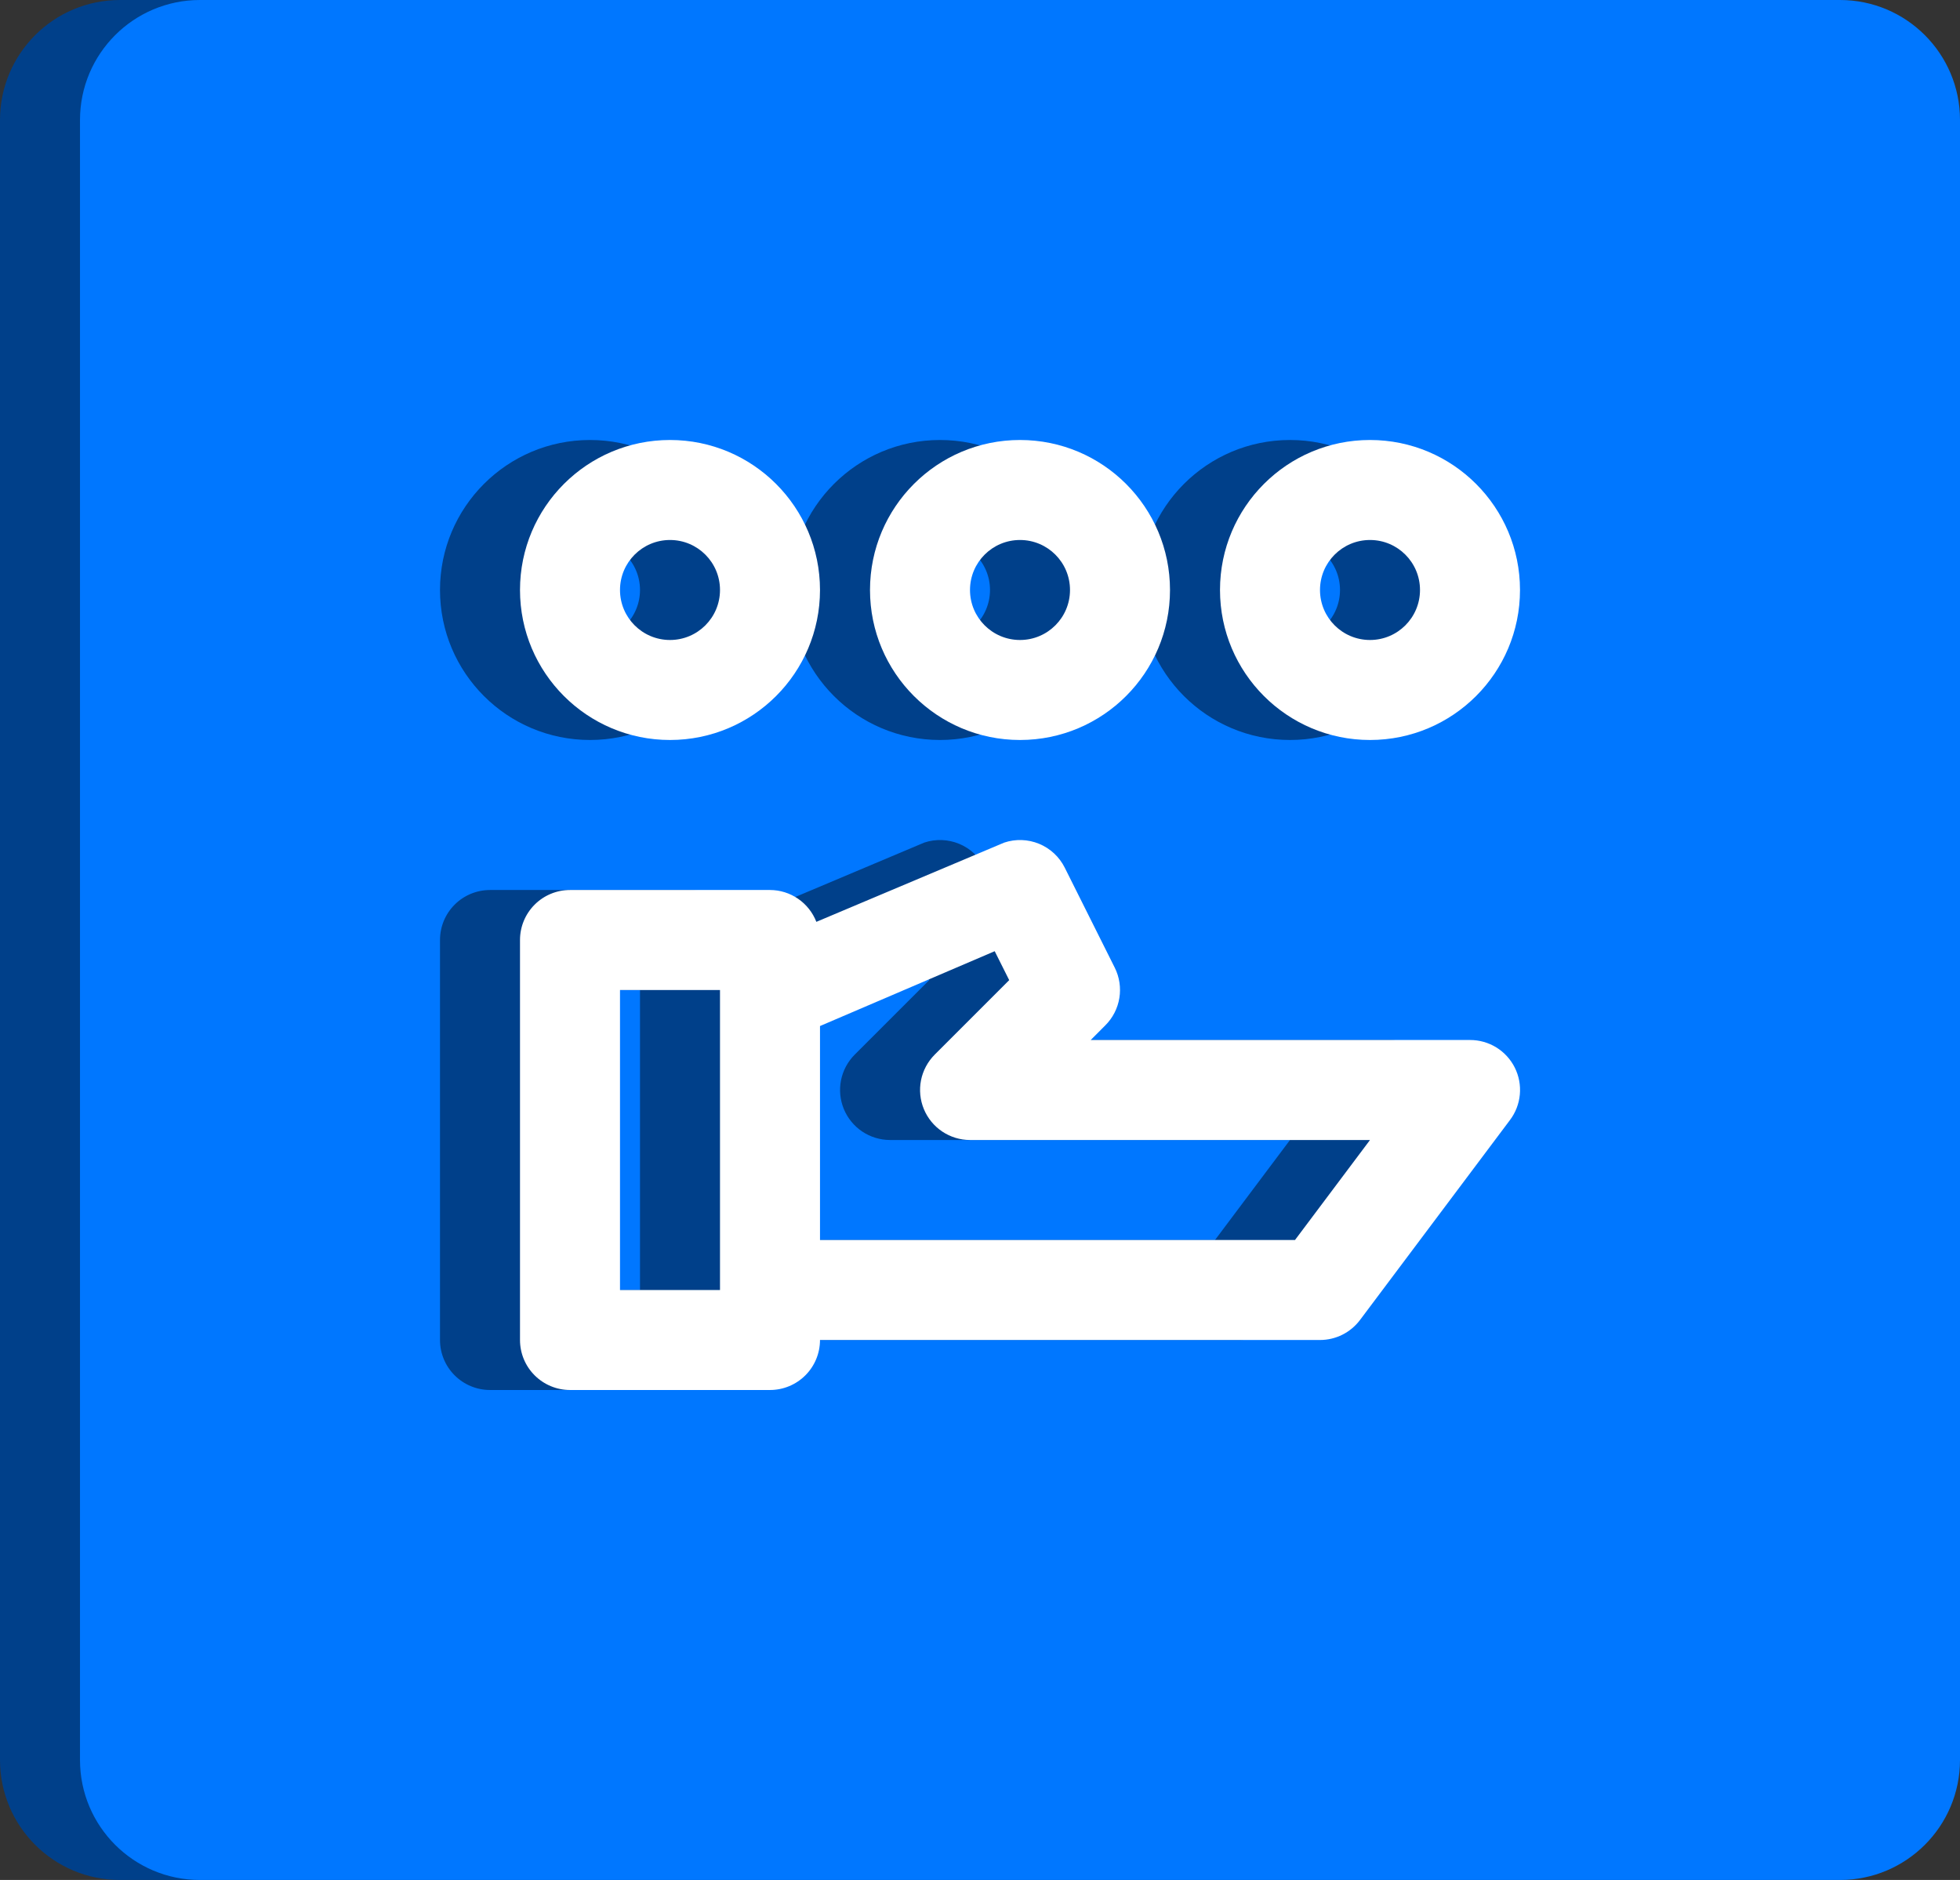 <svg width="98" height="94" viewBox="0 0 98 94" fill="none" xmlns="http://www.w3.org/2000/svg">
<rect x="0" y="0" width="98" height="94" fill="#333333" stroke="none"/>
<path d="M88 0H6C2.686 0 0 2.686 0 6V88C0 91.314 2.686 94 6 94H88C91.314 94 94 91.314 94 88V6C94 2.686 91.314 0 88 0Z" fill="#00408A"/>
<path d="M92 0H10C6.686 0 4 2.686 4 6V88C4 91.314 6.686 94 10 94H92C95.314 94 98 91.314 98 88V6C98 2.686 95.314 0 92 0Z" fill="#0077FF"/>
<path d="M69.5 52.001H50.535L51.267 51.268C51.639 50.897 51.884 50.419 51.968 49.901C52.052 49.384 51.972 48.852 51.737 48.383L49.237 43.383C48.968 42.845 48.514 42.422 47.958 42.192C47.401 41.962 46.781 41.94 46.21 42.131L36.818 46.093C36.636 45.626 36.318 45.223 35.904 44.939C35.491 44.655 35.002 44.502 34.5 44.501H24.5C23.837 44.501 23.201 44.764 22.732 45.233C22.263 45.702 22 46.338 22 47.001V67.001C22 67.664 22.263 68.3 22.732 68.768C23.201 69.237 23.837 69.501 24.5 69.501H34.5C35.163 69.501 35.799 69.237 36.268 68.768C36.737 68.3 37 67.664 37 67.001H62C62.388 67.001 62.771 66.91 63.118 66.737C63.465 66.563 63.767 66.311 64 66.001L71.5 56.001C71.78 55.63 71.95 55.188 71.992 54.725C72.034 54.262 71.947 53.797 71.739 53.381C71.531 52.966 71.211 52.616 70.816 52.372C70.42 52.128 69.965 52 69.5 52.001ZM27 64.501V49.501H32V64.501H27ZM60.75 62.001H37V51.303L45.735 47.561L46.46 49.008L42.735 52.733C42.386 53.083 42.148 53.528 42.051 54.012C41.955 54.497 42.004 54.999 42.193 55.456C42.382 55.913 42.702 56.303 43.112 56.578C43.523 56.853 44.006 57 44.5 57.001H64.5L60.75 62.001Z" fill="#00408A"/>
<path fill-rule="evenodd" clip-rule="evenodd" d="M29.5 37C33.642 37 37 33.642 37 29.5C37 25.358 33.642 22 29.5 22C25.358 22 22 25.358 22 29.5C22 33.642 25.358 37 29.5 37ZM29.5 32C30.881 32 32 30.881 32 29.5C32 28.119 30.881 27 29.5 27C28.119 27 27 28.119 27 29.5C27 30.881 28.119 32 29.5 32Z" fill="#00408A"/>
<path fill-rule="evenodd" clip-rule="evenodd" d="M47 37C51.142 37 54.5 33.642 54.5 29.5C54.5 25.358 51.142 22 47 22C42.858 22 39.5 25.358 39.5 29.5C39.5 33.642 42.858 37 47 37ZM47 32C48.381 32 49.5 30.881 49.5 29.5C49.5 28.119 48.381 27 47 27C45.619 27 44.5 28.119 44.5 29.5C44.5 30.881 45.619 32 47 32Z" fill="#00408A"/>
<path fill-rule="evenodd" clip-rule="evenodd" d="M64.5 37C68.642 37 72 33.642 72 29.5C72 25.358 68.642 22 64.5 22C60.358 22 57 25.358 57 29.5C57 33.642 60.358 37 64.5 37ZM64.5 32C65.881 32 67 30.881 67 29.5C67 28.119 65.881 27 64.5 27C63.119 27 62 28.119 62 29.5C62 30.881 63.119 32 64.5 32Z" fill="#00408A"/>
<path d="M73.5 52.001H54.535L55.267 51.268C55.639 50.897 55.884 50.419 55.968 49.901C56.052 49.384 55.972 48.852 55.737 48.383L53.237 43.383C52.968 42.845 52.514 42.422 51.958 42.192C51.401 41.962 50.781 41.94 50.21 42.131L40.818 46.093C40.636 45.626 40.318 45.223 39.904 44.939C39.491 44.655 39.002 44.502 38.5 44.501H28.5C27.837 44.501 27.201 44.764 26.732 45.233C26.263 45.702 26 46.338 26 47.001V67.001C26 67.664 26.263 68.3 26.732 68.768C27.201 69.237 27.837 69.501 28.5 69.501H38.5C39.163 69.501 39.799 69.237 40.268 68.768C40.737 68.3 41 67.664 41 67.001H66C66.388 67.001 66.771 66.91 67.118 66.737C67.465 66.563 67.767 66.311 68 66.001L75.5 56.001C75.78 55.63 75.95 55.188 75.992 54.725C76.034 54.262 75.947 53.797 75.739 53.381C75.531 52.966 75.211 52.616 74.816 52.372C74.42 52.128 73.965 52 73.5 52.001ZM31 64.501V49.501H36V64.501H31ZM64.75 62.001H41V51.303L49.735 47.561L50.46 49.008L46.735 52.733C46.386 53.083 46.148 53.528 46.051 54.012C45.955 54.497 46.004 54.999 46.193 55.456C46.382 55.913 46.702 56.303 47.112 56.578C47.523 56.853 48.006 57 48.5 57.001H68.5L64.75 62.001Z" fill="white"/>
<path fill-rule="evenodd" clip-rule="evenodd" d="M33.5 37C37.642 37 41 33.642 41 29.5C41 25.358 37.642 22 33.5 22C29.358 22 26 25.358 26 29.5C26 33.642 29.358 37 33.5 37ZM33.5 32C34.881 32 36 30.881 36 29.5C36 28.119 34.881 27 33.5 27C32.119 27 31 28.119 31 29.5C31 30.881 32.119 32 33.5 32Z" fill="white"/>
<path fill-rule="evenodd" clip-rule="evenodd" d="M51 37C55.142 37 58.5 33.642 58.5 29.5C58.5 25.358 55.142 22 51 22C46.858 22 43.5 25.358 43.5 29.5C43.5 33.642 46.858 37 51 37ZM51 32C52.381 32 53.5 30.881 53.5 29.5C53.5 28.119 52.381 27 51 27C49.619 27 48.5 28.119 48.5 29.5C48.5 30.881 49.619 32 51 32Z" fill="white"/>
<path fill-rule="evenodd" clip-rule="evenodd" d="M68.5 37C72.642 37 76 33.642 76 29.5C76 25.358 72.642 22 68.5 22C64.358 22 61 25.358 61 29.5C61 33.642 64.358 37 68.5 37ZM68.5 32C69.881 32 71 30.881 71 29.5C71 28.119 69.881 27 68.5 27C67.119 27 66 28.119 66 29.5C66 30.881 67.119 32 68.5 32Z" fill="white"/>
</svg>

